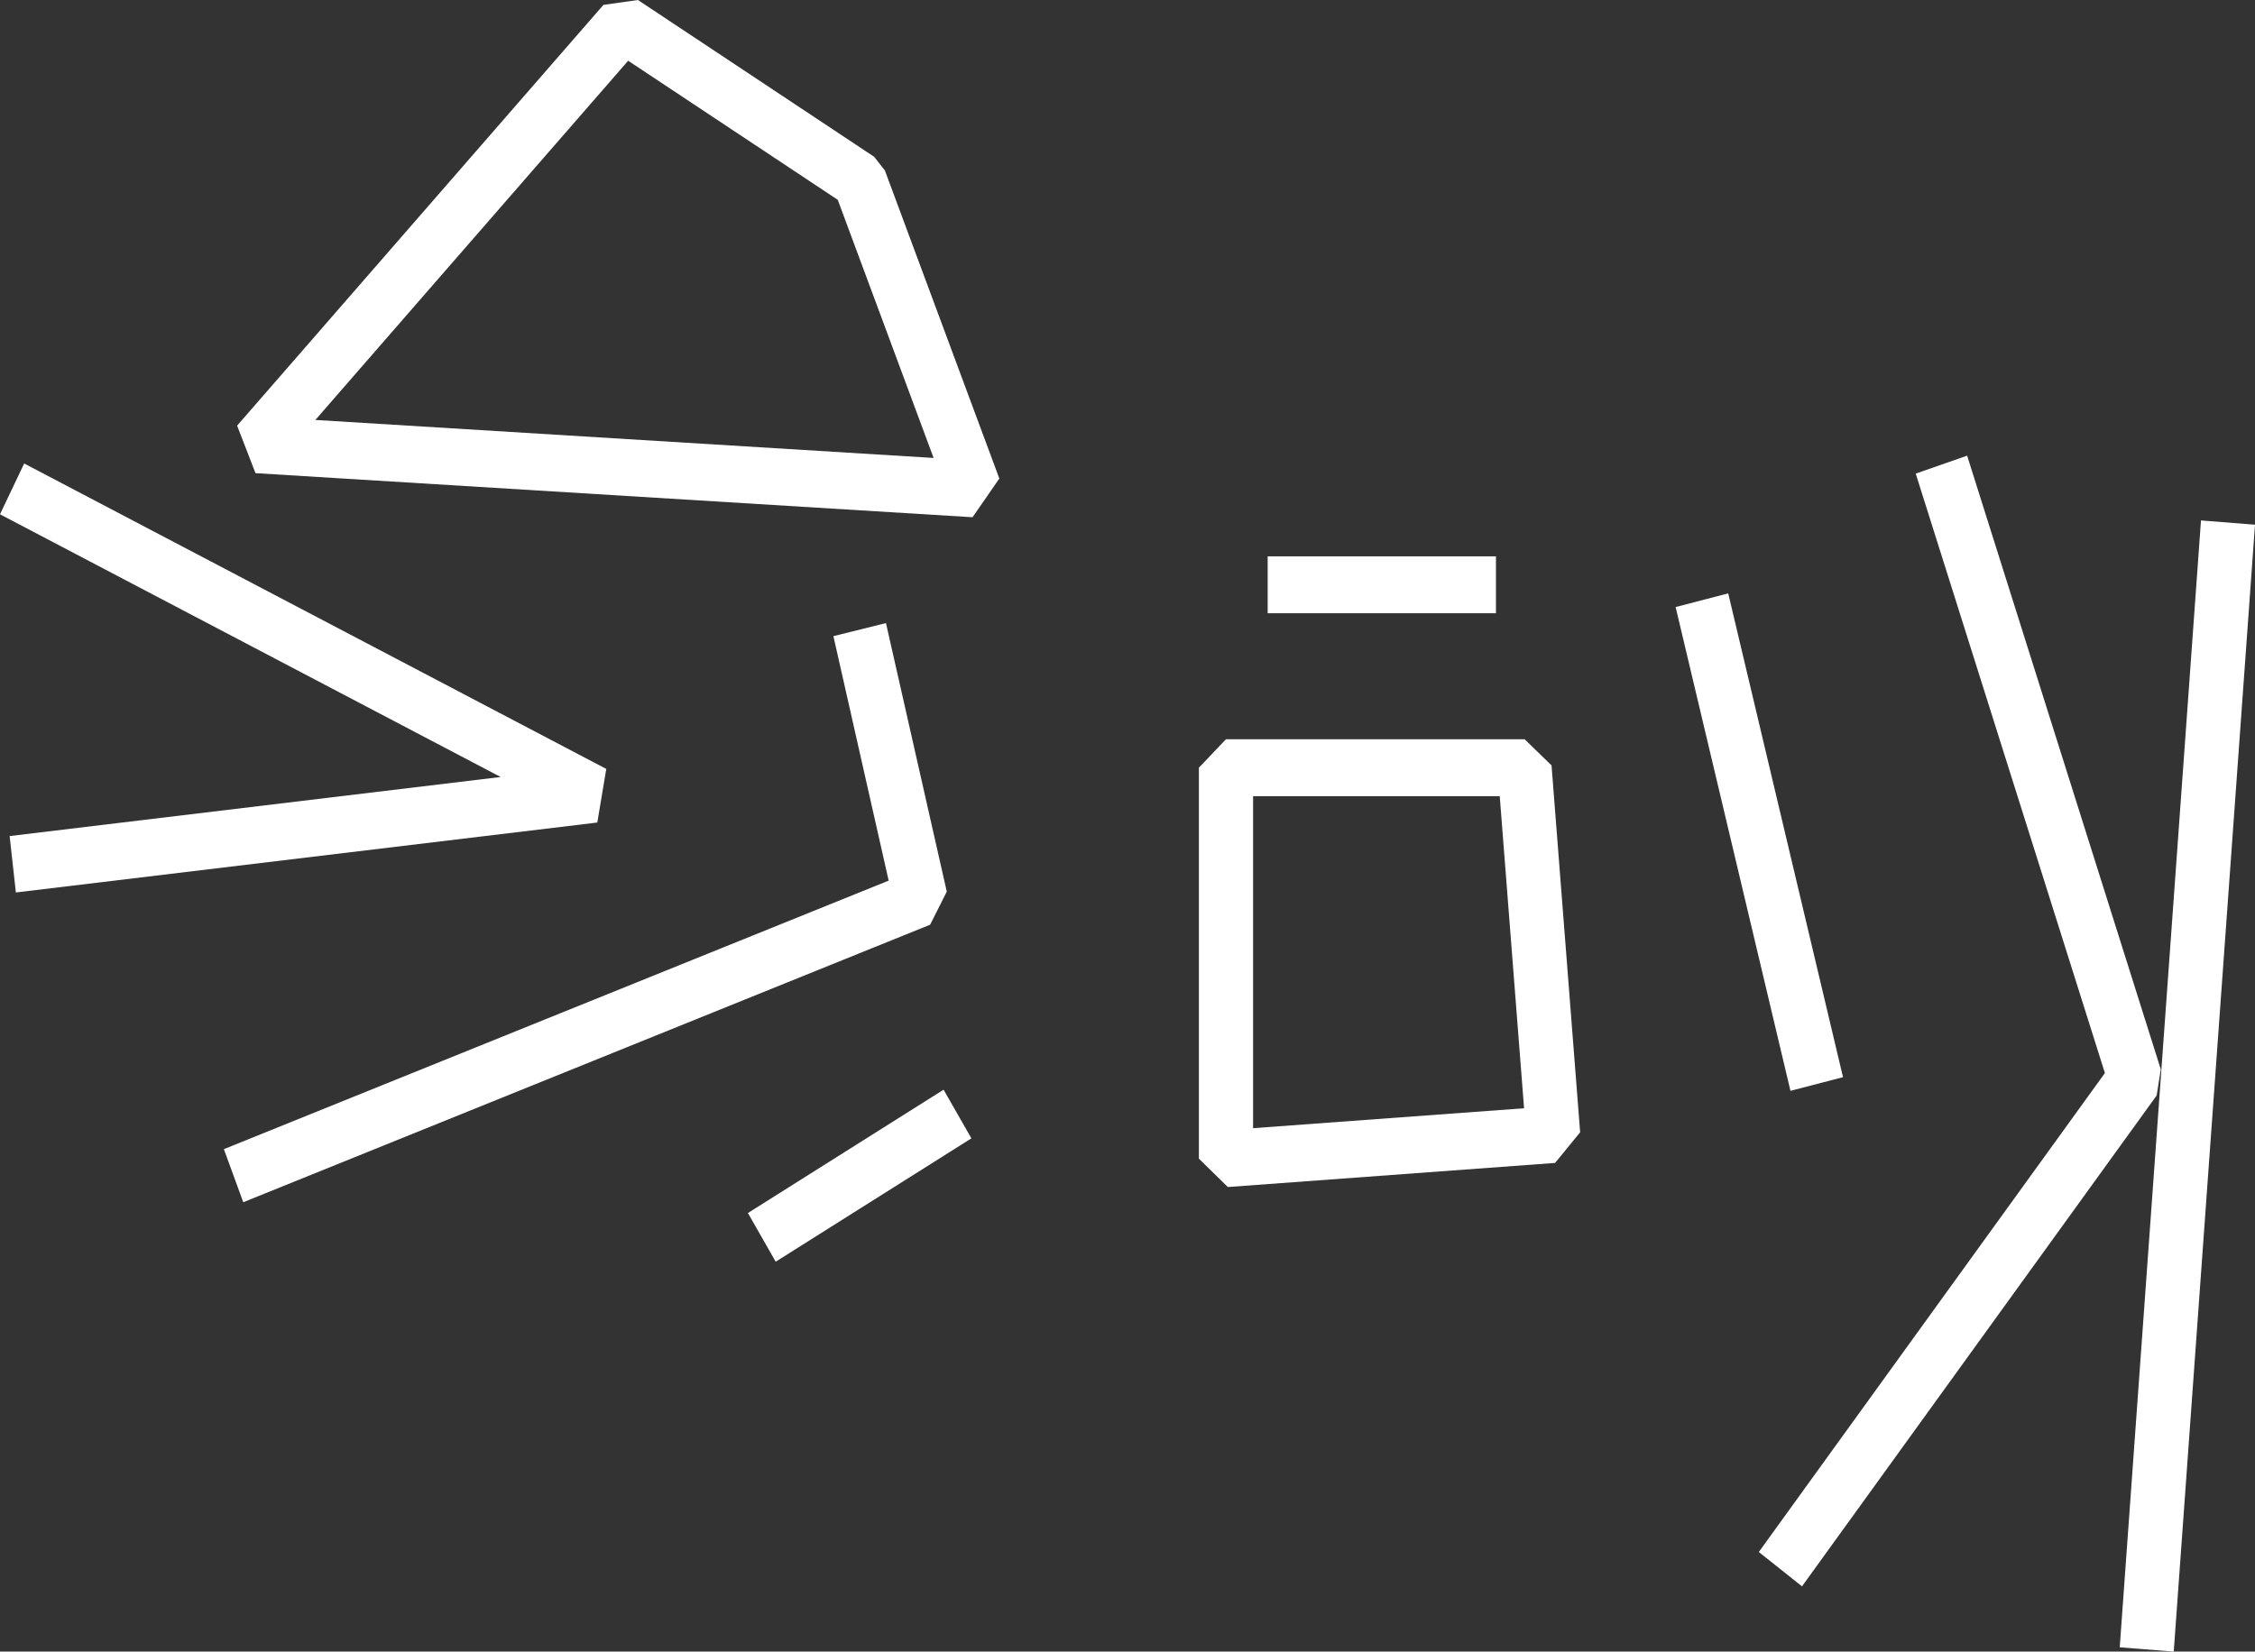 <svg xmlns="http://www.w3.org/2000/svg" id="Capa_2" data-name="Capa 2" viewBox="0 0 711.83 521.5"><rect x="0" y="0" width="711.83" height="521.5" fill="#333333" stroke="none"/><defs><style>      .cls-1 {        fill: #fff;        stroke-width: 0px;      }    </style></defs><g id="Layer_1" data-name="Layer 1"><g><polygon class="cls-1" points="669.13 520.15 686.18 521.5 711.83 165.68 694.78 164.33 669.13 520.15"></polygon><polygon class="cls-1" points="604.73 149.54 664.45 338.82 555.2 490.05 568.83 500.9 680.79 345.9 682.09 337.65 620.96 143.88 604.73 149.54"></polygon><path class="cls-1" d="m378.45,242.41v123.45l9.14,8.95,103.3-7.61,7.91-9.68-9.03-115.84-8.5-8.26h-94.27l-8.55,8.98Zm17.1,8.98h77.87l7.68,98.55-85.54,6.29v-104.84Z"></path><polygon class="cls-1" points="306.64 359.44 297.86 344.08 236.09 383.02 244.86 398.39 306.64 359.44"></polygon><rect class="cls-1" x="400.16" y="175.67" width="72.06" height="17.96"></rect><polygon class="cls-1" points="565.19 344.44 581.78 340.12 545.54 187.36 528.94 191.68 565.19 344.44"></polygon><polygon class="cls-1" points="5.01 281.8 188.55 259.72 191.38 242.79 7.63 146.35 0 162.39 158.04 245.34 3.04 263.99 5.01 281.8"></polygon><polygon class="cls-1" points="76.79 379.61 293.61 291.98 298.87 281.54 279.67 196.74 263.08 200.87 280.52 278.06 70.67 362.85 76.79 379.61"></polygon><path class="cls-1" d="m315.46,151.11l-36.13-97.28-3.38-4.32L201.37,0l-10.88,1.54-115.64,132.86,5.8,15,226.35,13.92,8.46-12.22Zm-215.91-18.51L198.29,19.18l66.16,43.91,30.26,81.51-195.15-12Z"></path></g></g></svg>